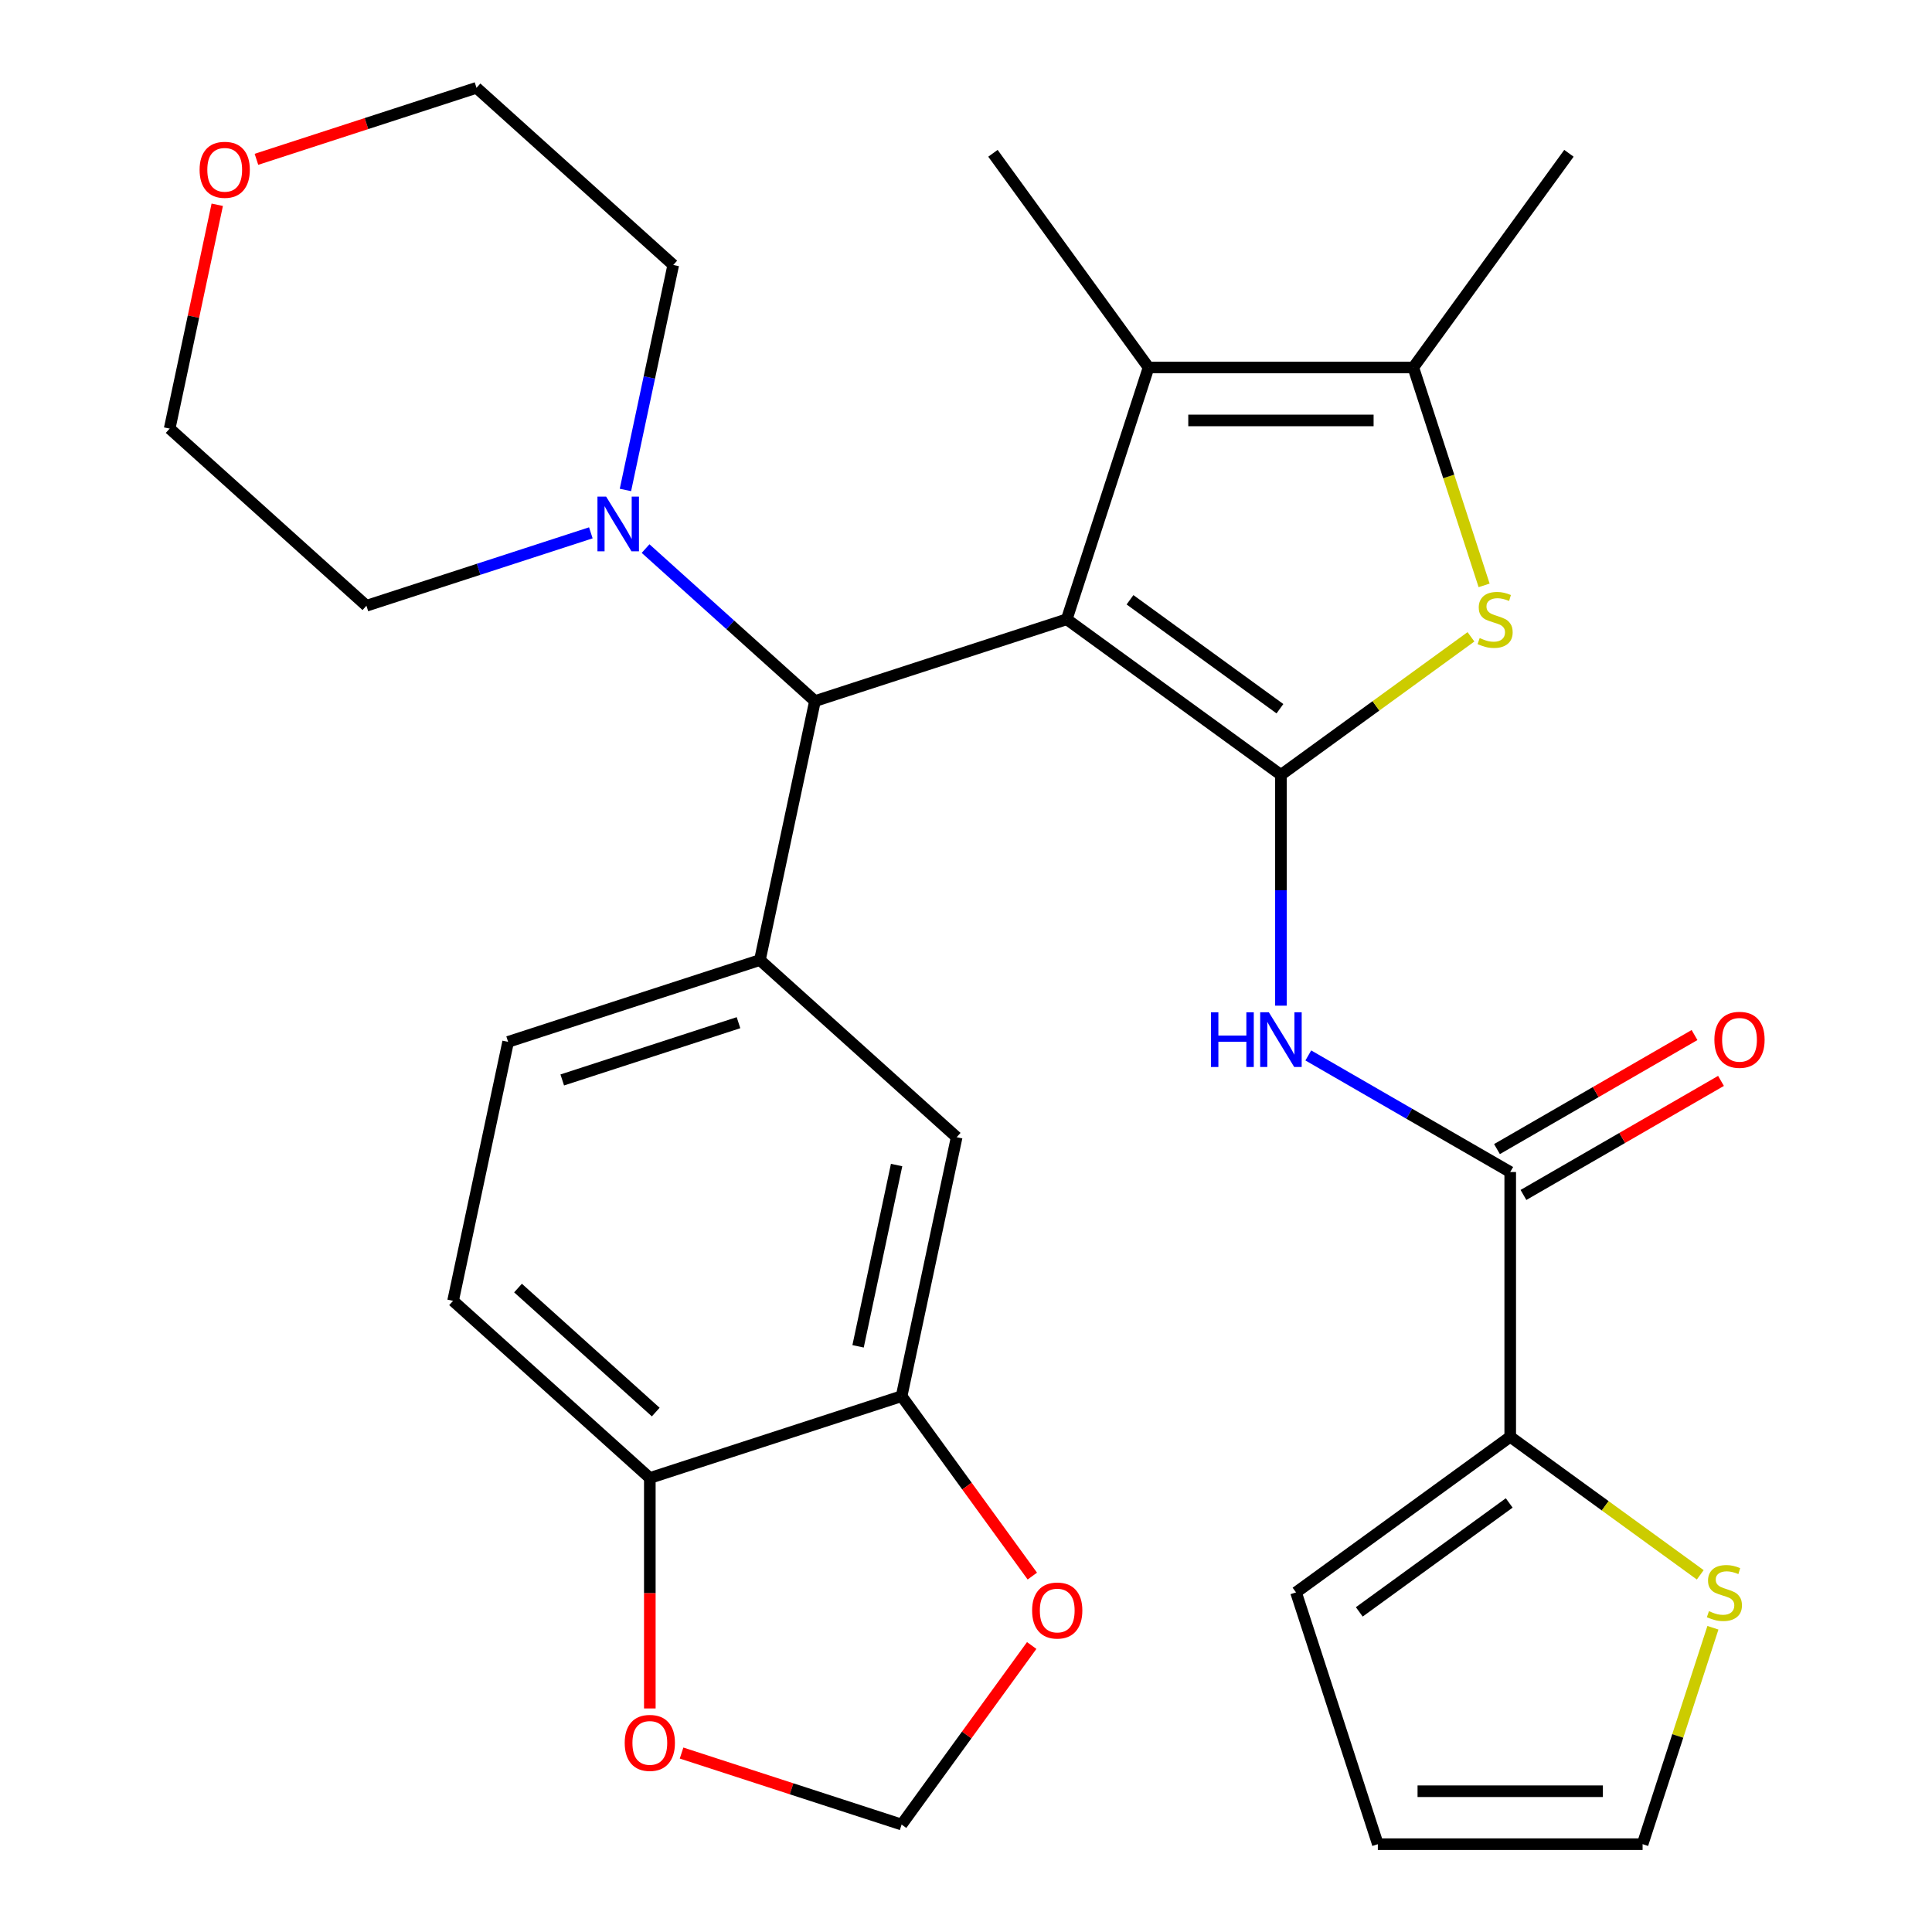 <?xml version='1.0' encoding='iso-8859-1'?>
<svg version='1.1' baseProfile='full'
              xmlns='http://www.w3.org/2000/svg'
                      xmlns:rdkit='http://www.rdkit.org/xml'
                      xmlns:xlink='http://www.w3.org/1999/xlink'
                  xml:space='preserve'
width='1000px' height='1000px' viewBox='0 0 1000 1000'>
<!-- END OF HEADER -->
<rect style='opacity:1.0;fill:#FFFFFF;stroke:none' width='1000' height='1000' x='0' y='0'> </rect>
<path class='bond-0' d='M 552.148,320.537 L 663.011,401.084' style='fill:none;fill-rule:evenodd;stroke:#000000;stroke-width:6px;stroke-linecap:butt;stroke-linejoin:miter;stroke-opacity:1' />
<path class='bond-0' d='M 584.887,310.446 L 662.491,366.829' style='fill:none;fill-rule:evenodd;stroke:#000000;stroke-width:6px;stroke-linecap:butt;stroke-linejoin:miter;stroke-opacity:1' />
<path class='bond-1' d='M 552.148,320.537 L 594.494,190.209' style='fill:none;fill-rule:evenodd;stroke:#000000;stroke-width:6px;stroke-linecap:butt;stroke-linejoin:miter;stroke-opacity:1' />
<path class='bond-5' d='M 552.148,320.537 L 421.82,362.883' style='fill:none;fill-rule:evenodd;stroke:#000000;stroke-width:6px;stroke-linecap:butt;stroke-linejoin:miter;stroke-opacity:1' />
<path class='bond-2' d='M 663.011,401.084 L 712.19,365.353' style='fill:none;fill-rule:evenodd;stroke:#000000;stroke-width:6px;stroke-linecap:butt;stroke-linejoin:miter;stroke-opacity:1' />
<path class='bond-2' d='M 712.19,365.353 L 761.369,329.623' style='fill:none;fill-rule:evenodd;stroke:#CCCC00;stroke-width:6px;stroke-linecap:butt;stroke-linejoin:miter;stroke-opacity:1' />
<path class='bond-3' d='M 663.011,401.084 L 663.011,460.808' style='fill:none;fill-rule:evenodd;stroke:#000000;stroke-width:6px;stroke-linecap:butt;stroke-linejoin:miter;stroke-opacity:1' />
<path class='bond-3' d='M 663.011,460.808 L 663.011,520.533' style='fill:none;fill-rule:evenodd;stroke:#0000FF;stroke-width:6px;stroke-linecap:butt;stroke-linejoin:miter;stroke-opacity:1' />
<path class='bond-4' d='M 594.494,190.209 L 731.529,190.209' style='fill:none;fill-rule:evenodd;stroke:#000000;stroke-width:6px;stroke-linecap:butt;stroke-linejoin:miter;stroke-opacity:1' />
<path class='bond-4' d='M 615.049,217.616 L 710.974,217.616' style='fill:none;fill-rule:evenodd;stroke:#000000;stroke-width:6px;stroke-linecap:butt;stroke-linejoin:miter;stroke-opacity:1' />
<path class='bond-24' d='M 594.494,190.209 L 513.947,79.346' style='fill:none;fill-rule:evenodd;stroke:#000000;stroke-width:6px;stroke-linecap:butt;stroke-linejoin:miter;stroke-opacity:1' />
<path class='bond-30' d='M 768.174,302.991 L 749.851,246.6' style='fill:none;fill-rule:evenodd;stroke:#CCCC00;stroke-width:6px;stroke-linecap:butt;stroke-linejoin:miter;stroke-opacity:1' />
<path class='bond-30' d='M 749.851,246.6 L 731.529,190.209' style='fill:none;fill-rule:evenodd;stroke:#000000;stroke-width:6px;stroke-linecap:butt;stroke-linejoin:miter;stroke-opacity:1' />
<path class='bond-6' d='M 677.177,546.297 L 729.432,576.467' style='fill:none;fill-rule:evenodd;stroke:#0000FF;stroke-width:6px;stroke-linecap:butt;stroke-linejoin:miter;stroke-opacity:1' />
<path class='bond-6' d='M 729.432,576.467 L 781.687,606.636' style='fill:none;fill-rule:evenodd;stroke:#000000;stroke-width:6px;stroke-linecap:butt;stroke-linejoin:miter;stroke-opacity:1' />
<path class='bond-25' d='M 731.529,190.209 L 812.076,79.346' style='fill:none;fill-rule:evenodd;stroke:#000000;stroke-width:6px;stroke-linecap:butt;stroke-linejoin:miter;stroke-opacity:1' />
<path class='bond-7' d='M 421.82,362.883 L 393.329,496.923' style='fill:none;fill-rule:evenodd;stroke:#000000;stroke-width:6px;stroke-linecap:butt;stroke-linejoin:miter;stroke-opacity:1' />
<path class='bond-9' d='M 421.82,362.883 L 377.985,323.413' style='fill:none;fill-rule:evenodd;stroke:#000000;stroke-width:6px;stroke-linecap:butt;stroke-linejoin:miter;stroke-opacity:1' />
<path class='bond-9' d='M 377.985,323.413 L 334.15,283.944' style='fill:none;fill-rule:evenodd;stroke:#0000FF;stroke-width:6px;stroke-linecap:butt;stroke-linejoin:miter;stroke-opacity:1' />
<path class='bond-8' d='M 781.687,606.636 L 781.687,743.671' style='fill:none;fill-rule:evenodd;stroke:#000000;stroke-width:6px;stroke-linecap:butt;stroke-linejoin:miter;stroke-opacity:1' />
<path class='bond-18' d='M 788.539,618.504 L 839.664,588.987' style='fill:none;fill-rule:evenodd;stroke:#000000;stroke-width:6px;stroke-linecap:butt;stroke-linejoin:miter;stroke-opacity:1' />
<path class='bond-18' d='M 839.664,588.987 L 890.788,559.47' style='fill:none;fill-rule:evenodd;stroke:#FF0000;stroke-width:6px;stroke-linecap:butt;stroke-linejoin:miter;stroke-opacity:1' />
<path class='bond-18' d='M 774.835,594.768 L 825.96,565.251' style='fill:none;fill-rule:evenodd;stroke:#000000;stroke-width:6px;stroke-linecap:butt;stroke-linejoin:miter;stroke-opacity:1' />
<path class='bond-18' d='M 825.96,565.251 L 877.085,535.735' style='fill:none;fill-rule:evenodd;stroke:#FF0000;stroke-width:6px;stroke-linecap:butt;stroke-linejoin:miter;stroke-opacity:1' />
<path class='bond-11' d='M 393.329,496.923 L 495.166,588.617' style='fill:none;fill-rule:evenodd;stroke:#000000;stroke-width:6px;stroke-linecap:butt;stroke-linejoin:miter;stroke-opacity:1' />
<path class='bond-17' d='M 393.329,496.923 L 263.001,539.269' style='fill:none;fill-rule:evenodd;stroke:#000000;stroke-width:6px;stroke-linecap:butt;stroke-linejoin:miter;stroke-opacity:1' />
<path class='bond-17' d='M 382.249,529.341 L 291.02,558.983' style='fill:none;fill-rule:evenodd;stroke:#000000;stroke-width:6px;stroke-linecap:butt;stroke-linejoin:miter;stroke-opacity:1' />
<path class='bond-12' d='M 781.687,743.671 L 830.866,779.401' style='fill:none;fill-rule:evenodd;stroke:#000000;stroke-width:6px;stroke-linecap:butt;stroke-linejoin:miter;stroke-opacity:1' />
<path class='bond-12' d='M 830.866,779.401 L 880.045,815.132' style='fill:none;fill-rule:evenodd;stroke:#CCCC00;stroke-width:6px;stroke-linecap:butt;stroke-linejoin:miter;stroke-opacity:1' />
<path class='bond-19' d='M 781.687,743.671 L 670.824,824.218' style='fill:none;fill-rule:evenodd;stroke:#000000;stroke-width:6px;stroke-linecap:butt;stroke-linejoin:miter;stroke-opacity:1' />
<path class='bond-19' d='M 781.167,777.925 L 703.563,834.308' style='fill:none;fill-rule:evenodd;stroke:#000000;stroke-width:6px;stroke-linecap:butt;stroke-linejoin:miter;stroke-opacity:1' />
<path class='bond-26' d='M 305.818,275.792 L 247.737,294.663' style='fill:none;fill-rule:evenodd;stroke:#0000FF;stroke-width:6px;stroke-linecap:butt;stroke-linejoin:miter;stroke-opacity:1' />
<path class='bond-26' d='M 247.737,294.663 L 189.656,313.535' style='fill:none;fill-rule:evenodd;stroke:#000000;stroke-width:6px;stroke-linecap:butt;stroke-linejoin:miter;stroke-opacity:1' />
<path class='bond-27' d='M 323.722,253.603 L 336.098,195.376' style='fill:none;fill-rule:evenodd;stroke:#0000FF;stroke-width:6px;stroke-linecap:butt;stroke-linejoin:miter;stroke-opacity:1' />
<path class='bond-27' d='M 336.098,195.376 L 348.475,137.149' style='fill:none;fill-rule:evenodd;stroke:#000000;stroke-width:6px;stroke-linecap:butt;stroke-linejoin:miter;stroke-opacity:1' />
<path class='bond-10' d='M 466.675,722.657 L 495.166,588.617' style='fill:none;fill-rule:evenodd;stroke:#000000;stroke-width:6px;stroke-linecap:butt;stroke-linejoin:miter;stroke-opacity:1' />
<path class='bond-10' d='M 444.14,696.853 L 464.084,603.025' style='fill:none;fill-rule:evenodd;stroke:#000000;stroke-width:6px;stroke-linecap:butt;stroke-linejoin:miter;stroke-opacity:1' />
<path class='bond-14' d='M 466.675,722.657 L 500.502,769.216' style='fill:none;fill-rule:evenodd;stroke:#000000;stroke-width:6px;stroke-linecap:butt;stroke-linejoin:miter;stroke-opacity:1' />
<path class='bond-14' d='M 500.502,769.216 L 534.329,815.775' style='fill:none;fill-rule:evenodd;stroke:#FF0000;stroke-width:6px;stroke-linecap:butt;stroke-linejoin:miter;stroke-opacity:1' />
<path class='bond-32' d='M 466.675,722.657 L 336.347,765.004' style='fill:none;fill-rule:evenodd;stroke:#000000;stroke-width:6px;stroke-linecap:butt;stroke-linejoin:miter;stroke-opacity:1' />
<path class='bond-20' d='M 886.603,842.524 L 868.403,898.535' style='fill:none;fill-rule:evenodd;stroke:#CCCC00;stroke-width:6px;stroke-linecap:butt;stroke-linejoin:miter;stroke-opacity:1' />
<path class='bond-20' d='M 868.403,898.535 L 850.204,954.545' style='fill:none;fill-rule:evenodd;stroke:#000000;stroke-width:6px;stroke-linecap:butt;stroke-linejoin:miter;stroke-opacity:1' />
<path class='bond-13' d='M 336.347,765.004 L 234.51,673.309' style='fill:none;fill-rule:evenodd;stroke:#000000;stroke-width:6px;stroke-linecap:butt;stroke-linejoin:miter;stroke-opacity:1' />
<path class='bond-13' d='M 339.41,730.882 L 268.125,666.696' style='fill:none;fill-rule:evenodd;stroke:#000000;stroke-width:6px;stroke-linecap:butt;stroke-linejoin:miter;stroke-opacity:1' />
<path class='bond-15' d='M 336.347,765.004 L 336.347,824.648' style='fill:none;fill-rule:evenodd;stroke:#000000;stroke-width:6px;stroke-linecap:butt;stroke-linejoin:miter;stroke-opacity:1' />
<path class='bond-15' d='M 336.347,824.648 L 336.347,884.292' style='fill:none;fill-rule:evenodd;stroke:#FF0000;stroke-width:6px;stroke-linecap:butt;stroke-linejoin:miter;stroke-opacity:1' />
<path class='bond-16' d='M 534.009,851.707 L 500.342,898.046' style='fill:none;fill-rule:evenodd;stroke:#FF0000;stroke-width:6px;stroke-linecap:butt;stroke-linejoin:miter;stroke-opacity:1' />
<path class='bond-16' d='M 500.342,898.046 L 466.675,944.384' style='fill:none;fill-rule:evenodd;stroke:#000000;stroke-width:6px;stroke-linecap:butt;stroke-linejoin:miter;stroke-opacity:1' />
<path class='bond-33' d='M 352.773,907.375 L 409.724,925.88' style='fill:none;fill-rule:evenodd;stroke:#FF0000;stroke-width:6px;stroke-linecap:butt;stroke-linejoin:miter;stroke-opacity:1' />
<path class='bond-33' d='M 409.724,925.88 L 466.675,944.384' style='fill:none;fill-rule:evenodd;stroke:#000000;stroke-width:6px;stroke-linecap:butt;stroke-linejoin:miter;stroke-opacity:1' />
<path class='bond-22' d='M 263.001,539.269 L 234.51,673.309' style='fill:none;fill-rule:evenodd;stroke:#000000;stroke-width:6px;stroke-linecap:butt;stroke-linejoin:miter;stroke-opacity:1' />
<path class='bond-21' d='M 670.824,824.218 L 713.17,954.545' style='fill:none;fill-rule:evenodd;stroke:#000000;stroke-width:6px;stroke-linecap:butt;stroke-linejoin:miter;stroke-opacity:1' />
<path class='bond-34' d='M 850.204,954.545 L 713.17,954.545' style='fill:none;fill-rule:evenodd;stroke:#000000;stroke-width:6px;stroke-linecap:butt;stroke-linejoin:miter;stroke-opacity:1' />
<path class='bond-34' d='M 829.649,927.139 L 733.725,927.139' style='fill:none;fill-rule:evenodd;stroke:#000000;stroke-width:6px;stroke-linecap:butt;stroke-linejoin:miter;stroke-opacity:1' />
<path class='bond-23' d='M 132.736,82.463 L 189.687,63.959' style='fill:none;fill-rule:evenodd;stroke:#FF0000;stroke-width:6px;stroke-linecap:butt;stroke-linejoin:miter;stroke-opacity:1' />
<path class='bond-23' d='M 189.687,63.959 L 246.638,45.455' style='fill:none;fill-rule:evenodd;stroke:#000000;stroke-width:6px;stroke-linecap:butt;stroke-linejoin:miter;stroke-opacity:1' />
<path class='bond-31' d='M 112.445,105.986 L 100.132,163.914' style='fill:none;fill-rule:evenodd;stroke:#FF0000;stroke-width:6px;stroke-linecap:butt;stroke-linejoin:miter;stroke-opacity:1' />
<path class='bond-31' d='M 100.132,163.914 L 87.819,221.841' style='fill:none;fill-rule:evenodd;stroke:#000000;stroke-width:6px;stroke-linecap:butt;stroke-linejoin:miter;stroke-opacity:1' />
<path class='bond-28' d='M 189.656,313.535 L 87.819,221.841' style='fill:none;fill-rule:evenodd;stroke:#000000;stroke-width:6px;stroke-linecap:butt;stroke-linejoin:miter;stroke-opacity:1' />
<path class='bond-29' d='M 348.475,137.149 L 246.638,45.455' style='fill:none;fill-rule:evenodd;stroke:#000000;stroke-width:6px;stroke-linecap:butt;stroke-linejoin:miter;stroke-opacity:1' />
<path  class='atom-3' d='M 765.875 330.257
Q 766.195 330.377, 767.515 330.937
Q 768.835 331.497, 770.275 331.857
Q 771.755 332.177, 773.195 332.177
Q 775.875 332.177, 777.435 330.897
Q 778.995 329.577, 778.995 327.297
Q 778.995 325.737, 778.195 324.777
Q 777.435 323.817, 776.235 323.297
Q 775.035 322.777, 773.035 322.177
Q 770.515 321.417, 768.995 320.697
Q 767.515 319.977, 766.435 318.457
Q 765.395 316.937, 765.395 314.377
Q 765.395 310.817, 767.795 308.617
Q 770.235 306.417, 775.035 306.417
Q 778.315 306.417, 782.035 307.977
L 781.115 311.057
Q 777.715 309.657, 775.155 309.657
Q 772.395 309.657, 770.875 310.817
Q 769.355 311.937, 769.395 313.897
Q 769.395 315.417, 770.155 316.337
Q 770.955 317.257, 772.075 317.777
Q 773.235 318.297, 775.155 318.897
Q 777.715 319.697, 779.235 320.497
Q 780.755 321.297, 781.835 322.937
Q 782.955 324.537, 782.955 327.297
Q 782.955 331.217, 780.315 333.337
Q 777.715 335.417, 773.355 335.417
Q 770.835 335.417, 768.915 334.857
Q 767.035 334.337, 764.795 333.417
L 765.875 330.257
' fill='#CCCC00'/>
<path  class='atom-4' d='M 626.791 523.959
L 630.631 523.959
L 630.631 535.999
L 645.111 535.999
L 645.111 523.959
L 648.951 523.959
L 648.951 552.279
L 645.111 552.279
L 645.111 539.199
L 630.631 539.199
L 630.631 552.279
L 626.791 552.279
L 626.791 523.959
' fill='#0000FF'/>
<path  class='atom-4' d='M 656.751 523.959
L 666.031 538.959
Q 666.951 540.439, 668.431 543.119
Q 669.911 545.799, 669.991 545.959
L 669.991 523.959
L 673.751 523.959
L 673.751 552.279
L 669.871 552.279
L 659.911 535.879
Q 658.751 533.959, 657.511 531.759
Q 656.311 529.559, 655.951 528.879
L 655.951 552.279
L 652.271 552.279
L 652.271 523.959
L 656.751 523.959
' fill='#0000FF'/>
<path  class='atom-10' d='M 313.724 257.029
L 323.004 272.029
Q 323.924 273.509, 325.404 276.189
Q 326.884 278.869, 326.964 279.029
L 326.964 257.029
L 330.724 257.029
L 330.724 285.349
L 326.844 285.349
L 316.884 268.949
Q 315.724 267.029, 314.484 264.829
Q 313.284 262.629, 312.924 261.949
L 312.924 285.349
L 309.244 285.349
L 309.244 257.029
L 313.724 257.029
' fill='#0000FF'/>
<path  class='atom-13' d='M 884.55 833.938
Q 884.87 834.058, 886.19 834.618
Q 887.51 835.178, 888.95 835.538
Q 890.43 835.858, 891.87 835.858
Q 894.55 835.858, 896.11 834.578
Q 897.67 833.258, 897.67 830.978
Q 897.67 829.418, 896.87 828.458
Q 896.11 827.498, 894.91 826.978
Q 893.71 826.458, 891.71 825.858
Q 889.19 825.098, 887.67 824.378
Q 886.19 823.658, 885.11 822.138
Q 884.07 820.618, 884.07 818.058
Q 884.07 814.498, 886.47 812.298
Q 888.91 810.098, 893.71 810.098
Q 896.99 810.098, 900.71 811.658
L 899.79 814.738
Q 896.39 813.338, 893.83 813.338
Q 891.07 813.338, 889.55 814.498
Q 888.03 815.618, 888.07 817.578
Q 888.07 819.098, 888.83 820.018
Q 889.63 820.938, 890.75 821.458
Q 891.91 821.978, 893.83 822.578
Q 896.39 823.378, 897.91 824.178
Q 899.43 824.978, 900.51 826.618
Q 901.63 828.218, 901.63 830.978
Q 901.63 834.898, 898.99 837.018
Q 896.39 839.098, 892.03 839.098
Q 889.51 839.098, 887.59 838.538
Q 885.71 838.018, 883.47 837.098
L 884.55 833.938
' fill='#CCCC00'/>
<path  class='atom-15' d='M 534.222 833.601
Q 534.222 826.801, 537.582 823.001
Q 540.942 819.201, 547.222 819.201
Q 553.502 819.201, 556.862 823.001
Q 560.222 826.801, 560.222 833.601
Q 560.222 840.481, 556.822 844.401
Q 553.422 848.281, 547.222 848.281
Q 540.982 848.281, 537.582 844.401
Q 534.222 840.521, 534.222 833.601
M 547.222 845.081
Q 551.542 845.081, 553.862 842.201
Q 556.222 839.281, 556.222 833.601
Q 556.222 828.041, 553.862 825.241
Q 551.542 822.401, 547.222 822.401
Q 542.902 822.401, 540.542 825.201
Q 538.222 828.001, 538.222 833.601
Q 538.222 839.321, 540.542 842.201
Q 542.902 845.081, 547.222 845.081
' fill='#FF0000'/>
<path  class='atom-16' d='M 323.347 902.118
Q 323.347 895.318, 326.707 891.518
Q 330.067 887.718, 336.347 887.718
Q 342.627 887.718, 345.987 891.518
Q 349.347 895.318, 349.347 902.118
Q 349.347 908.998, 345.947 912.918
Q 342.547 916.798, 336.347 916.798
Q 330.107 916.798, 326.707 912.918
Q 323.347 909.038, 323.347 902.118
M 336.347 913.598
Q 340.667 913.598, 342.987 910.718
Q 345.347 907.798, 345.347 902.118
Q 345.347 896.558, 342.987 893.758
Q 340.667 890.918, 336.347 890.918
Q 332.027 890.918, 329.667 893.718
Q 327.347 896.518, 327.347 902.118
Q 327.347 907.838, 329.667 910.718
Q 332.027 913.598, 336.347 913.598
' fill='#FF0000'/>
<path  class='atom-19' d='M 887.363 538.199
Q 887.363 531.399, 890.723 527.599
Q 894.083 523.799, 900.363 523.799
Q 906.643 523.799, 910.003 527.599
Q 913.363 531.399, 913.363 538.199
Q 913.363 545.079, 909.963 548.999
Q 906.563 552.879, 900.363 552.879
Q 894.123 552.879, 890.723 548.999
Q 887.363 545.119, 887.363 538.199
M 900.363 549.679
Q 904.683 549.679, 907.003 546.799
Q 909.363 543.879, 909.363 538.199
Q 909.363 532.639, 907.003 529.839
Q 904.683 526.999, 900.363 526.999
Q 896.043 526.999, 893.683 529.799
Q 891.363 532.599, 891.363 538.199
Q 891.363 543.919, 893.683 546.799
Q 896.043 549.679, 900.363 549.679
' fill='#FF0000'/>
<path  class='atom-24' d='M 103.31 87.881
Q 103.31 81.081, 106.67 77.281
Q 110.03 73.481, 116.31 73.481
Q 122.59 73.481, 125.95 77.281
Q 129.31 81.081, 129.31 87.881
Q 129.31 94.761, 125.91 98.681
Q 122.51 102.561, 116.31 102.561
Q 110.07 102.561, 106.67 98.681
Q 103.31 94.801, 103.31 87.881
M 116.31 99.361
Q 120.63 99.361, 122.95 96.481
Q 125.31 93.561, 125.31 87.881
Q 125.31 82.321, 122.95 79.521
Q 120.63 76.681, 116.31 76.681
Q 111.99 76.681, 109.63 79.481
Q 107.31 82.281, 107.31 87.881
Q 107.31 93.601, 109.63 96.481
Q 111.99 99.361, 116.31 99.361
' fill='#FF0000'/>
</svg>
